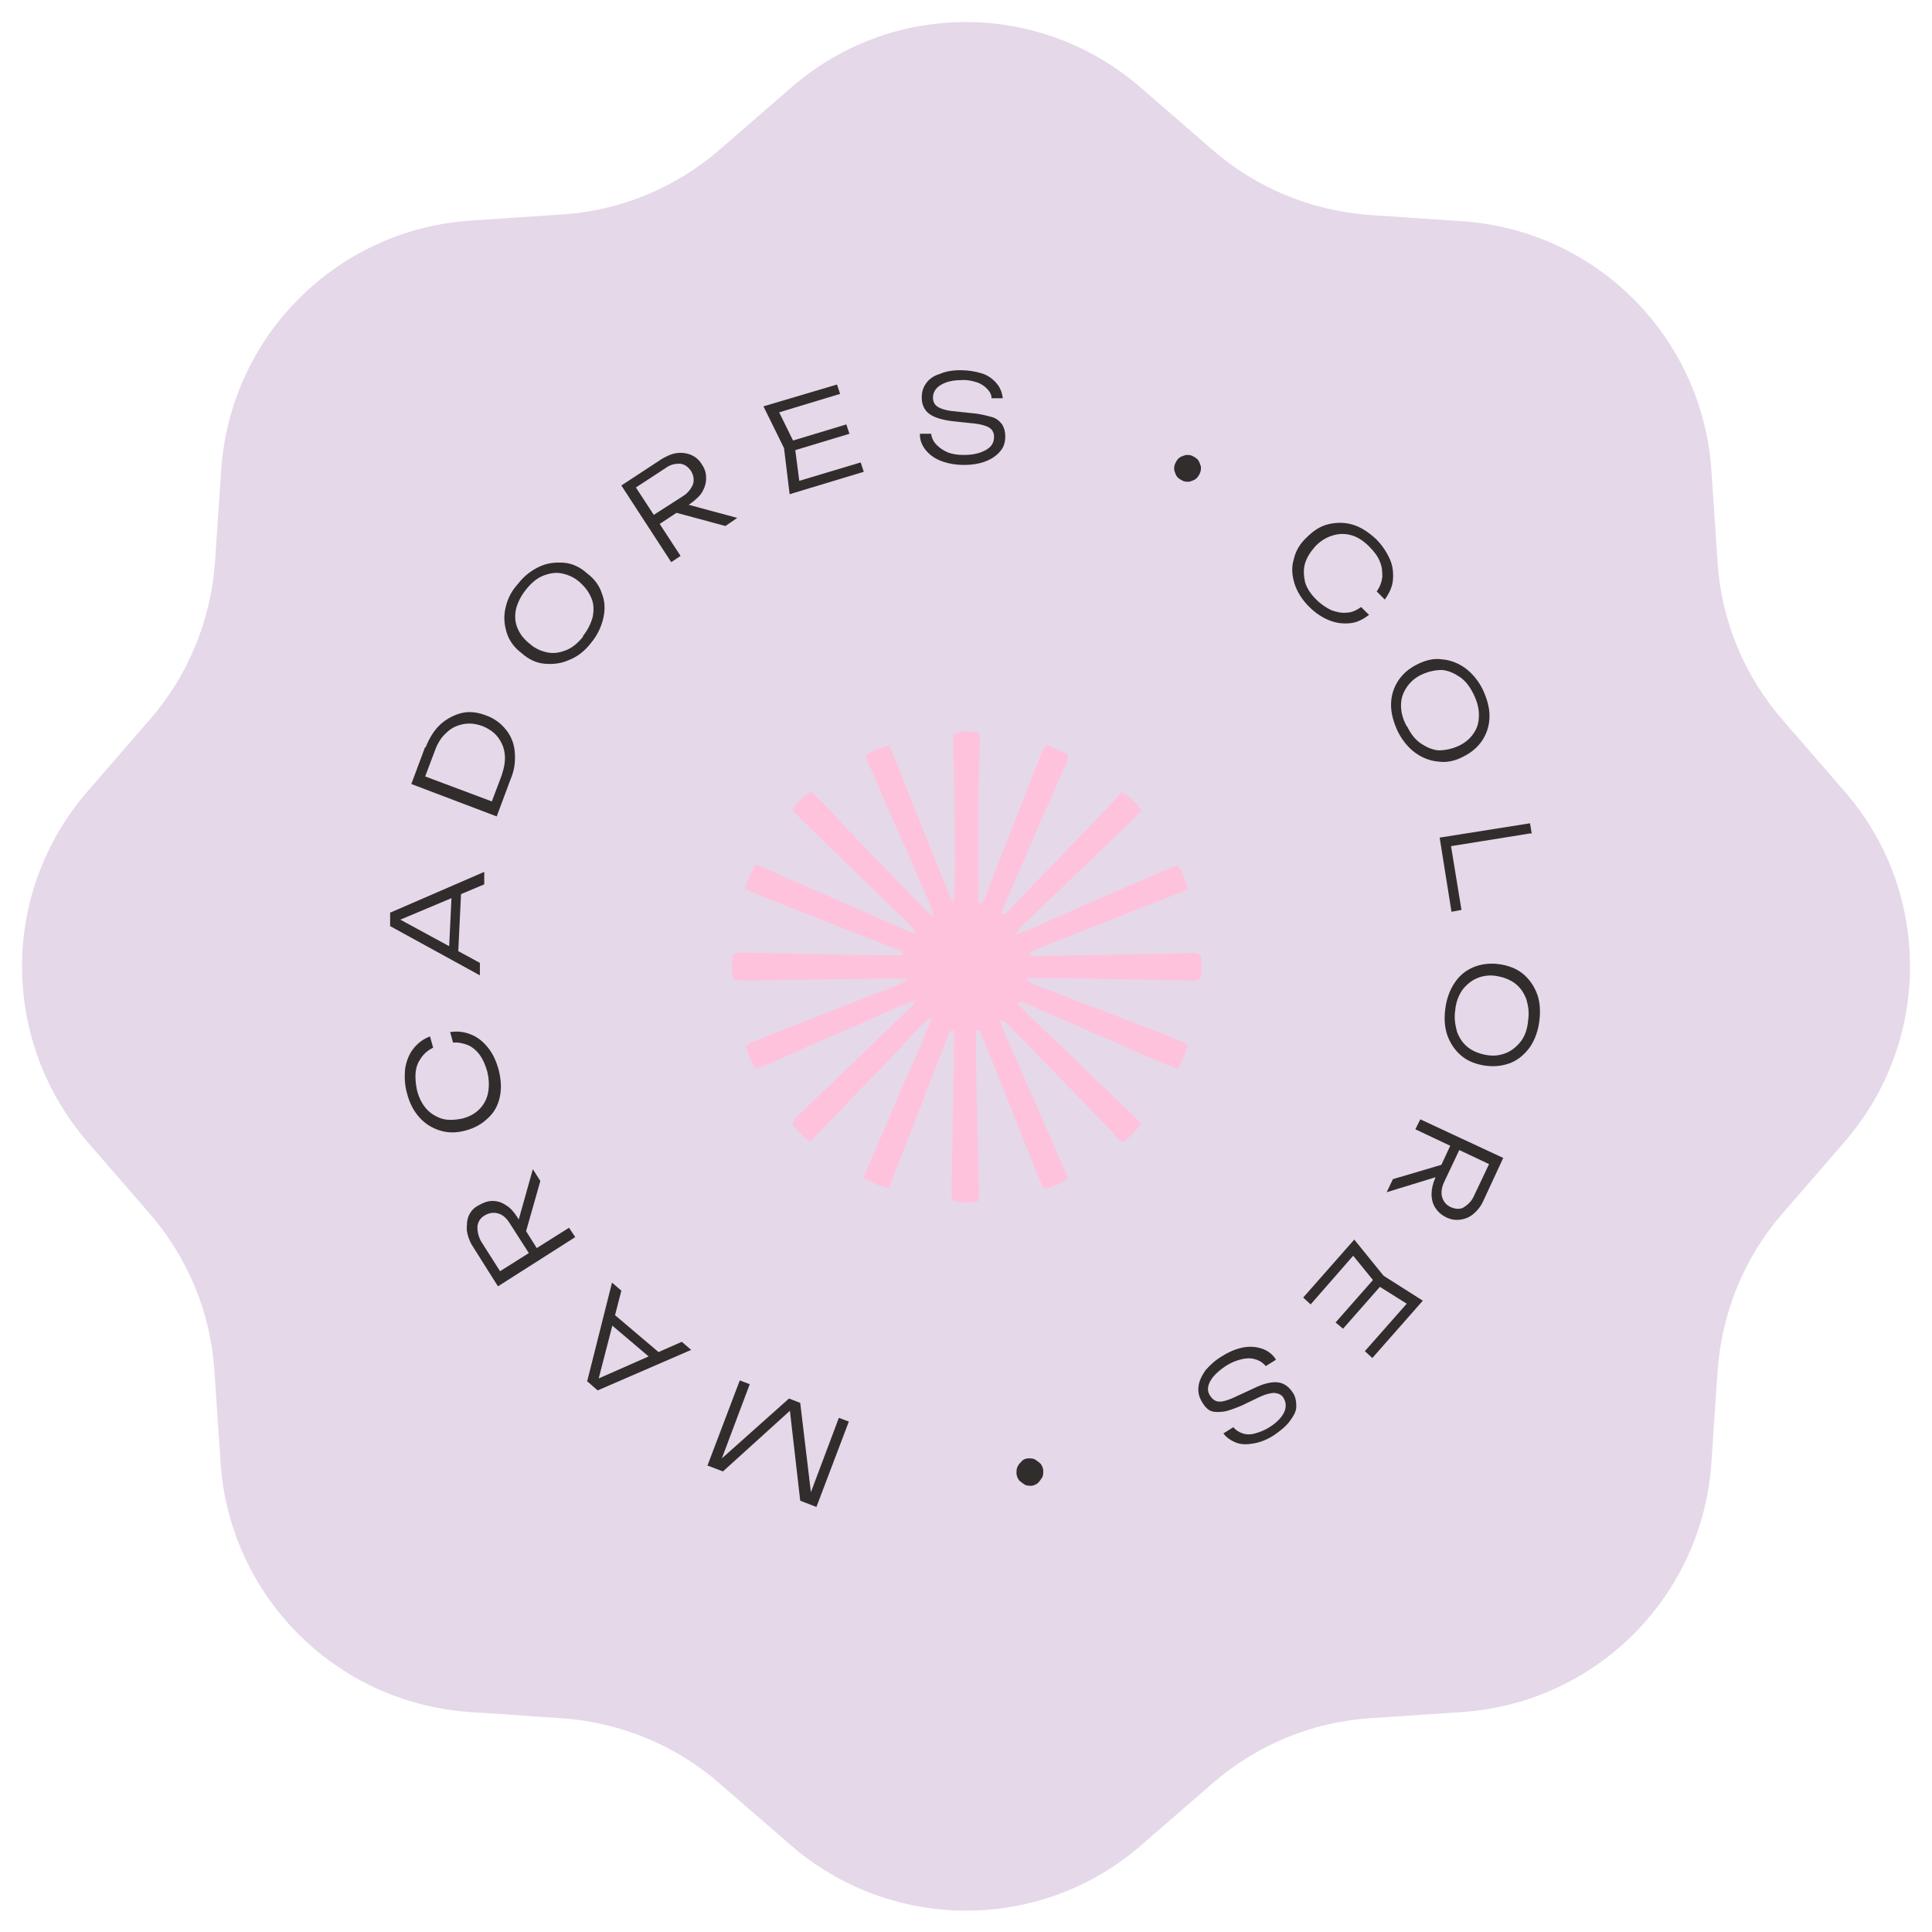 <?xml version="1.0" encoding="UTF-8"?>
<svg id="Capa_1" xmlns="http://www.w3.org/2000/svg" version="1.1" viewBox="0 0 310 310">
  <!-- Generator: Adobe Illustrator 29.0.1, SVG Export Plug-In . SVG Version: 2.1.0 Build 192)  -->
  <defs>
    <style>
      .st0 {
        fill: #312d2d;
      }

      .st1 {
        fill: #e5d8e9;
      }

      .st2 {
        fill: #ffc2dd;
      }
    </style>
  </defs>
  <path class="st1" d="M183.2,14.2l11.3,9.8c7.1,6.2,15.9,9.8,25.3,10.5l14.9,1c21.4,1.5,38.4,18.5,39.9,39.9l1,14.9c.6,9.3,4.3,18.2,10.5,25.3l9.8,11.3c14.1,16.1,14.1,40.2,0,56.4l-9.8,11.3c-6.2,7.1-9.8,15.9-10.5,25.3l-1,14.9c-1.5,21.4-18.5,38.4-39.9,39.9l-14.9,1c-9.3.6-18.2,4.3-25.3,10.5l-11.3,9.8c-16.1,14.1-40.2,14.1-56.4,0l-11.3-9.8c-7.1-6.2-15.9-9.8-25.3-10.5l-14.9-1c-21.4-1.5-38.4-18.5-39.9-39.9l-1-14.9c-.6-9.3-4.3-18.2-10.5-25.3l-9.8-11.3C0,167,0,143,14.2,126.8l9.8-11.3c6.2-7.1,9.8-15.9,10.5-25.3l1-14.9c1.5-21.4,18.5-38.4,39.9-39.9l14.9-1c9.3-.6,18.2-4.3,25.3-10.5l11.3-9.8C143,0,167,0,183.2,14.2Z"/>
  <g>
    <path class="st0" d="M219.6,98.7c-.9.7-1.9,1.2-3,1.3s-2.2,0-3.4-.5-2.2-1.2-3.2-2.2c-1.1-1.1-1.9-2.4-2.3-3.7-.4-1.3-.5-2.6-.1-3.9.3-1.3,1-2.5,2.1-3.5,1.1-1.1,2.2-1.8,3.5-2.1,1.3-.3,2.6-.3,3.9.1,1.3.4,2.5,1.2,3.7,2.3,1,1,1.7,2.1,2.2,3.2s.6,2.3.5,3.4c-.1,1.1-.6,2.1-1.3,3.1l-1.3-1.3c.5-.7.8-1.5.9-2.3,0-.8,0-1.6-.4-2.5-.3-.8-.9-1.6-1.7-2.4-.9-.9-1.8-1.5-2.8-1.8s-2-.3-3,0c-1,.3-1.9.8-2.8,1.7-.8.9-1.4,1.8-1.7,2.8-.3,1-.2,2,0,3,.3,1,.9,1.9,1.8,2.8.8.8,1.6,1.3,2.4,1.7.8.3,1.7.5,2.5.4.8,0,1.6-.4,2.3-.9l1.3,1.3Z"/>
    <path class="st0" d="M224.3,117.4c-.7-1.5-1.1-2.9-1.1-4.3,0-1.4.4-2.7,1.1-3.8.7-1.1,1.7-2,3.1-2.7s2.7-1,4-.8c1.3.1,2.6.6,3.7,1.4,1.1.8,2.1,2,2.8,3.4.7,1.5,1.1,2.9,1.1,4.3,0,1.4-.4,2.7-1.1,3.8-.7,1.1-1.7,2-3.1,2.7-1.3.7-2.7,1-4,.8-1.3-.1-2.6-.6-3.7-1.4s-2.1-2-2.8-3.4ZM225.8,116.6c.6,1.2,1.3,2.1,2.2,2.7s1.8,1,2.8,1.1c1,0,2.1-.2,3.2-.7,1.1-.5,1.9-1.2,2.5-2.1.6-.9.8-1.8.8-2.9,0-1.1-.3-2.2-.9-3.4-.6-1.2-1.3-2.1-2.2-2.7-.9-.6-1.8-1-2.8-1.1-1,0-2.1.2-3.2.7s-1.9,1.2-2.5,2.1c-.6.9-.9,1.8-.9,2.9s.3,2.2.9,3.3Z"/>
    <path class="st0" d="M245.7,133.7l-13.7,2.2.7-.9,1.8,11-1.6.3-1.9-11.9,14.5-2.3.3,1.8Z"/>
    <path class="st0" d="M231.9,161.9c.2-1.6.7-3,1.5-4.2.8-1.2,1.8-2,3-2.5,1.2-.5,2.6-.7,4.1-.5,1.5.2,2.8.7,3.8,1.5,1,.8,1.8,1.9,2.3,3.2.5,1.3.6,2.8.4,4.4-.2,1.6-.7,3-1.5,4.2-.8,1.1-1.8,2-3,2.5-1.2.5-2.6.7-4.1.5s-2.8-.7-3.8-1.5c-1-.8-1.8-1.9-2.3-3.2s-.6-2.8-.4-4.4ZM233.5,162.1c-.2,1.3,0,2.4.3,3.5.4,1,.9,1.8,1.8,2.5.8.6,1.8,1,3,1.2,1.2.2,2.3,0,3.2-.4.9-.4,1.7-1.1,2.3-1.9s1-2,1.1-3.3c.2-1.3,0-2.4-.3-3.4-.4-1-.9-1.8-1.8-2.5-.8-.6-1.8-1-3-1.2-1.2-.2-2.3,0-3.2.4s-1.7,1.1-2.3,1.9c-.6.9-1,2-1.1,3.2Z"/>
    <path class="st0" d="M232.3,186.6l-1,2-8.8,2.7,1-2.1,8.8-2.6ZM234.4,184l-2.7,5.7c-.4.9-.5,1.7-.3,2.4.2.7.7,1.3,1.4,1.6.7.3,1.5.4,2.1,0s1.2-.9,1.6-1.8l2.8-5.9.5,1.2-12.7-6,.8-1.6,13.3,6.2-3.2,6.9c-.4.9-1,1.6-1.6,2.1s-1.3.8-2.1.9c-.8.1-1.5,0-2.3-.4-.8-.4-1.3-.9-1.7-1.5s-.6-1.4-.6-2.2.2-1.7.6-2.6l2.7-5.8,1.4.7Z"/>
    <path class="st0" d="M220.8,206l-4.4-5.4h1.5c0,0-7.6,8.7-7.6,8.7l-1.2-1.1,8.2-9.3,4.7,5.8,6.3,4-8.1,9.2-1.2-1.1,7.5-8.5.2,1.5-5.9-3.7ZM215.5,213.2l-1.2-1,6.6-7.5,1.2,1-6.6,7.5Z"/>
    <path class="st0" d="M204.7,218.2l-1.6,1c-.4-.5-1-.9-1.7-1.1s-1.4-.2-2.2,0c-.8.2-1.6.5-2.4,1-1.2.8-2.1,1.6-2.6,2.5-.5.9-.5,1.7,0,2.4.4.6.9.9,1.5.9.6,0,1.6-.3,2.8-.9l2.6-1.2c1.6-.8,2.9-1.1,3.9-1,1,.1,1.8.7,2.4,1.6.5.7.6,1.5.6,2.3,0,.8-.5,1.6-1.1,2.4-.6.8-1.5,1.5-2.5,2.2-1.1.7-2.1,1.1-3.2,1.3s-2,.2-2.8-.1-1.6-.8-2.1-1.5l1.6-1c.4.5.9.8,1.5,1,.6.2,1.3.2,2,0,.7-.2,1.5-.5,2.3-1,1.1-.7,1.9-1.5,2.3-2.3.4-.8.4-1.6,0-2.3-.3-.6-.8-.8-1.5-.9-.6,0-1.5.2-2.7.8l-2.5,1.2c-1.2.5-2.2.9-3,1s-1.5.1-2-.1c-.5-.2-1-.7-1.4-1.4-.5-.8-.7-1.6-.6-2.5.1-.9.5-1.7,1.1-2.6.7-.8,1.5-1.6,2.7-2.3,1.1-.7,2.3-1.2,3.4-1.4s2.1-.1,3,.2c.9.3,1.7.9,2.2,1.7Z"/>
    <path class="st0" d="M165,234c.4,0,.8,0,1.1.2s.6.4.9.7c.2.3.4.7.4,1.1,0,.4,0,.8-.2,1.1s-.4.6-.7.9c-.3.2-.7.4-1,.4-.4,0-.8,0-1.1-.2s-.6-.4-.9-.7c-.2-.3-.4-.7-.4-1.1,0-.4,0-.8.2-1.1.1-.3.4-.6.7-.9s.7-.4,1.1-.4Z"/>
    <path class="st0" d="M113.5,235.2l5.2-13.7,1.6.6-5,13.3-.7-.3,12-10.7,1.8.7,1.9,15.9-.7-.2,5-13.3,1.6.6-5.2,13.7-2.6-1-1.8-15.7,1.1.4-11.7,10.6-2.6-1Z"/>
    <path class="st0" d="M94.2,221.7l4-15.9,1.5,1.3-3.9,15.1-.7-.6,14.3-6.3,1.5,1.3-15,6.5-1.6-1.4ZM106.2,217.4l-1,1.2-7.9-6.7,1-1.2,7.9,6.7Z"/>
    <path class="st0" d="M85.2,201.6l-3.4-5.3c-.5-.8-1.1-1.4-1.9-1.6-.7-.2-1.4-.1-2.1.3-.7.4-1.1,1-1.2,1.8,0,.7.1,1.5.6,2.4l3.5,5.5-1.3-.2,11.9-7.5,1,1.5-12.4,7.9-4.1-6.5c-.5-.8-.8-1.7-.9-2.5,0-.8,0-1.6.3-2.3.3-.7.8-1.3,1.6-1.7.7-.4,1.4-.7,2.2-.7.8,0,1.5.2,2.2.7.7.4,1.3,1.1,1.8,1.9l3.4,5.4-1.3.8ZM84.2,198.4l-1.2-1.9,2.5-8.9,1.2,1.9-2.5,8.8Z"/>
    <path class="st0" d="M72.3,165.6c1.2-.2,2.3,0,3.3.4,1,.4,1.9,1.1,2.7,2.1.8,1,1.3,2.1,1.7,3.5.4,1.6.5,3,.2,4.4s-.9,2.5-1.9,3.4c-.9.9-2.1,1.6-3.6,2-1.5.4-2.8.4-4.1,0s-2.4-1.1-3.3-2.1c-.9-1-1.6-2.3-2-3.9-.4-1.4-.4-2.7-.3-3.9.2-1.2.6-2.3,1.3-3.2.7-.9,1.6-1.6,2.7-2l.5,1.8c-.8.4-1.4.9-1.9,1.6-.5.7-.8,1.4-.9,2.3-.1.9,0,1.9.2,2.9.3,1.2.8,2.2,1.5,3,.7.8,1.6,1.3,2.5,1.6,1,.3,2.1.2,3.2,0,1.2-.3,2.1-.8,2.8-1.5.7-.7,1.2-1.6,1.4-2.6.2-1,.2-2.1-.1-3.4-.3-1.1-.7-2-1.2-2.7-.5-.7-1.2-1.3-1.9-1.6-.8-.3-1.6-.5-2.4-.4l-.5-1.8Z"/>
    <path class="st0" d="M62.7,146.4l15-6.5v2c0,0-14.5,6.1-14.5,6.1v-1s13.8,7.5,13.8,7.5v2c0,0-14.4-7.9-14.4-7.9v-2.2ZM73.5,153.3h-1.5c0,0,.5-10.4.5-10.4h1.5c0,0-.5,10.4-.5,10.4Z"/>
    <path class="st0" d="M68.3,119.9c.6-1.5,1.4-2.8,2.4-3.7,1-.9,2.2-1.5,3.4-1.8,1.3-.3,2.6-.1,3.9.4,1.4.5,2.4,1.3,3.2,2.3.8,1,1.3,2.2,1.4,3.6.1,1.4,0,2.8-.7,4.4l-2.2,5.9-13.7-5.2,2.2-5.9ZM80,129l-1.5.7,2-5.3c.4-1.2.6-2.3.5-3.3-.1-1.1-.5-2-1.1-2.8-.6-.8-1.5-1.4-2.5-1.8-1.1-.4-2.1-.5-3.1-.3-1,.2-1.9.6-2.7,1.4-.8.7-1.4,1.7-1.8,2.8l-2,5.3-.6-1.5,12.8,4.8Z"/>
    <path class="st0" d="M94.8,103.2c-1,1.3-2.2,2.2-3.5,2.7-1.3.6-2.6.7-3.9.6s-2.6-.7-3.7-1.7c-1.2-.9-2-2-2.4-3.3s-.5-2.6-.2-3.9c.3-1.4.9-2.7,2-3.9,1-1.3,2.2-2.2,3.5-2.8,1.3-.6,2.6-.7,3.9-.6s2.6.7,3.7,1.7c1.2.9,2,2,2.4,3.3.5,1.3.5,2.6.2,3.9s-.9,2.7-2,4ZM93.5,102.1c.8-1,1.3-2,1.6-3.1.2-1,.2-2.1-.2-3-.4-1-1-1.8-1.9-2.6-.9-.8-1.9-1.2-2.9-1.4-1-.2-2,0-3,.4-1,.4-1.9,1.2-2.7,2.2-.8,1-1.3,2-1.6,3.1-.2,1-.2,2,.2,3,.4,1,1,1.8,2,2.6.9.8,1.9,1.2,2.9,1.4,1,.2,2,0,3-.4,1-.4,1.9-1.2,2.7-2.2Z"/>
    <path class="st0" d="M104.3,83l5.3-3.4c.8-.5,1.3-1.2,1.6-1.9.2-.7.1-1.4-.3-2.1-.5-.7-1-1.1-1.8-1.2-.7,0-1.5.1-2.3.7l-5.5,3.6.2-1.3,7.7,11.8-1.5,1-8-12.3,6.4-4.2c.8-.5,1.7-.9,2.5-1s1.6,0,2.3.3c.7.3,1.3.8,1.7,1.5.5.7.7,1.4.7,2.2,0,.8-.2,1.5-.6,2.2-.4.7-1.1,1.3-1.9,1.9l-5.3,3.5-.9-1.3ZM107.5,81.9l1.9-1.2,8.9,2.4-1.9,1.3-8.9-2.4Z"/>
    <path class="st0" d="M127.5,71.4l.9,6.9-1.3-.8,11-3.3.5,1.5-11.9,3.6-.9-7.4-3.3-6.7,11.8-3.5.5,1.5-10.9,3.3.6-1.4,3.1,6.3ZM135.8,68.1l.5,1.5-9.6,2.9-.5-1.5,9.6-2.9Z"/>
    <path class="st0" d="M147.6,69.6h1.8c.1.7.4,1.3.9,1.8.5.5,1.1.9,1.8,1.2.8.3,1.6.4,2.6.4,1.5,0,2.6-.3,3.5-.8.9-.5,1.3-1.2,1.3-2.1,0-.7-.3-1.2-.8-1.5-.5-.3-1.5-.6-2.9-.7l-2.8-.3c-1.8-.2-3.1-.6-3.9-1.2s-1.2-1.5-1.2-2.6c0-.9.2-1.6.7-2.3.5-.7,1.2-1.2,2.2-1.5.9-.4,2-.6,3.3-.6,1.3,0,2.4.2,3.4.5s1.8.9,2.4,1.6c.6.7.9,1.5,1,2.4h-1.8c0-.6-.3-1.1-.8-1.6-.4-.4-1-.8-1.7-1s-1.5-.4-2.5-.3c-1.3,0-2.4.3-3.2.8s-1.2,1.2-1.2,2c0,.7.3,1.2.8,1.5s1.4.6,2.7.7l2.8.3c1.3.1,2.3.4,3.1.6s1.3.7,1.7,1.2c.3.5.5,1.1.5,1.9,0,.9-.2,1.7-.8,2.4s-1.3,1.2-2.3,1.6c-1,.4-2.2.6-3.5.6-1.3,0-2.5-.2-3.6-.6s-1.9-1-2.5-1.7c-.6-.7-1-1.6-1-2.6Z"/>
    <path class="st0" d="M189.7,77.1c-.4-.2-.7-.4-.9-.7-.2-.3-.3-.7-.4-1,0-.4,0-.7.2-1.1s.4-.7.7-.9c.3-.2.7-.3,1-.4.4,0,.8,0,1.1.2.4.2.7.4.9.7.2.3.3.7.4,1,0,.4,0,.7-.2,1.1-.2.4-.4.7-.7.9-.3.2-.7.3-1,.4-.4,0-.8,0-1.1-.2Z"/>
  </g>
  <path class="st2" d="M153,145.1c.3-3,.2-6,.2-9,0-3.1,0-6.2-.1-9.3,0-3-.1-6-.2-9,1.8-.6,1.9-.6,4.2-.2.3,1.5,0,3,0,4.6,0,1.5-.1,2.9-.1,4.4,0,1.6,0,3.1,0,4.7,0,1.6,0,3.1,0,4.7,0,1.5,0,2.9,0,4.4,0,1.5,0,3,0,4.7.9-.3,1-1,1.2-1.5,2.8-7.1,5.5-14.1,8.3-21.2.4-.9.6-2,1.4-2.9,1.2.5,2.3,1,3.4,1.5.3,1-.3,1.7-.6,2.3-3.1,7-6.1,14.1-9.2,21.1-.3.7-.6,1.4-.9,2.2.6.2.8-.2,1.1-.4.3-.2.5-.5.7-.7,5.3-5.5,10.5-10.9,15.8-16.4.6-.6,1.1-1.3,1.7-2,1.6.7,2.3,1.8,3.3,2.9-.6.6-1,1.2-1.6,1.7-5.6,5.4-11.2,10.7-16.8,16.1-.6.6-1.3,1-1.8,2.2,3.2-1.2,5.9-2.5,8.8-3.8,2.8-1.2,5.7-2.5,8.5-3.7,2.8-1.2,5.7-2.5,8.6-3.7.9,1.2,1.3,2.4,1.7,3.9-8.5,3.5-17,6.6-25.5,10.1.3.8.9.6,1.3.6,7.6-.1,15.2-.3,22.8-.4,1.1,0,2.2-.3,3.4.2.3,1.3.3,2.6,0,3.8-.9.6-1.9.3-2.8.3-7.4-.1-14.8-.3-22.3-.4-.9,0-1.7,0-2.7,0,.2.8.8.9,1.3,1.1,7.2,2.8,14.3,5.5,21.5,8.3,1,.4,1.9.8,2.9,1.2,0,1.5-.9,2.6-1.5,4-.8-.3-1.5-.5-2.2-.8-7.1-3.1-14.2-6.2-21.3-9.3-.7-.3-1.3-.9-2.3-.5,1.5,1.8,3.3,3.3,4.9,4.9,1.7,1.6,3.4,3.2,5,4.8,1.6,1.6,3.2,3.1,4.9,4.7,1.7,1.6,3.3,3.2,5.1,4.9-.7,1.3-1.7,2-2.6,2.9-1,.1-1.3-.6-1.7-1.1-5.4-5.6-10.8-11.2-16.2-16.7-.6-.6-1-1.3-2.2-1.7,1.1,3.1,2.4,5.8,3.6,8.5,1.2,2.9,2.5,5.7,3.7,8.5,1.2,2.8,2.4,5.5,3.7,8.4-1.1,1.1-2.4,1.3-3.8,1.8-1.2-2.1-1.9-4.3-2.8-6.5-.9-2.1-1.6-4.2-2.5-6.3-.9-2.2-1.7-4.3-2.6-6.5-.8-2.1-1.7-4.2-2.5-6.2-.9.1-.6.8-.6,1.2,0,6.7.2,13.5.4,20.2,0,1.5,0,2.9.1,4.4,0,.5,0,1-.1,1.6-1.4.4-2.6.3-3.9.1-.6-.8-.4-1.7-.4-2.5.1-7.4.3-14.8.4-22.3,0-.9,0-1.7,0-2.6-.9-.2-.9.5-1,.9-2,5-3.9,10-5.8,14.9-1,2.6-2,5.1-3,7.7-.2.6-.5,1.1-.7,1.7-1.5-.2-2.6-.9-4-1.6,1.1-3,2.4-5.7,3.6-8.6,1.2-2.8,2.4-5.5,3.6-8.3,1.2-2.8,2.6-5.6,3.8-9-2.3,1.7-3.7,3.5-5.2,5.1-1.6,1.7-3.2,3.4-4.8,5-1.6,1.6-3.1,3.2-4.7,4.9-1.6,1.7-3.2,3.3-4.9,5.1-.6-.5-1.2-.9-1.6-1.4-.4-.4-.8-.9-1.2-1.3,0-1,.8-1.4,1.3-1.9,5.5-5.3,10.9-10.5,16.4-15.8.7-.6,1.4-1.2,2.1-2.3-3.2,1-6,2.5-8.8,3.7-2.8,1.2-5.5,2.4-8.3,3.6-2.8,1.2-5.6,2.6-8.6,3.7-.8-1.1-1.2-2.4-1.6-3.5.5-.8,1.3-.9,2-1.2,7.1-2.8,14.1-5.5,21.2-8.3.8-.3,1.8-.6,2.8-1.4-3.5-.2-6.6,0-9.6,0-3,0-6,.1-9.1.1-3.1,0-6.2.3-9.3,0-.4-1.4-.3-2.6-.1-3.9.7-.6,1.5-.4,2.3-.4,7.5.1,15,.3,22.5.4.9,0,1.7,0,2.5,0,.1-.9-.6-.9-1-1-5.4-2.1-10.7-4.2-16.1-6.3-2.2-.8-4.3-1.7-6.5-2.6-.6-.2-1.1-.5-1.7-.8.3-1.4.9-2.6,1.7-3.9,8.5,3.7,16.9,7.4,25.5,11.2,0-.9-.6-1.2-.9-1.6-5.6-5.5-11.3-10.9-16.9-16.4-.6-.6-1.2-1.2-1.9-1.9.8-1.3,1.8-2.2,3-3,2.4,2.1,4.4,4.5,6.5,6.7,2.1,2.2,4.2,4.4,6.3,6.5,2.1,2.2,4.3,4.5,6.9,7.1-.6-2.9-1.8-4.9-2.7-7-.9-2.2-1.8-4.3-2.8-6.4-.9-2.1-1.8-4.1-2.7-6.2-.9-2.1-1.8-4.3-2.8-6.4,1.2-.9,2.5-1.3,3.9-1.7,3.5,8.5,6.7,17.1,10.3,25.5Z"/>
</svg>